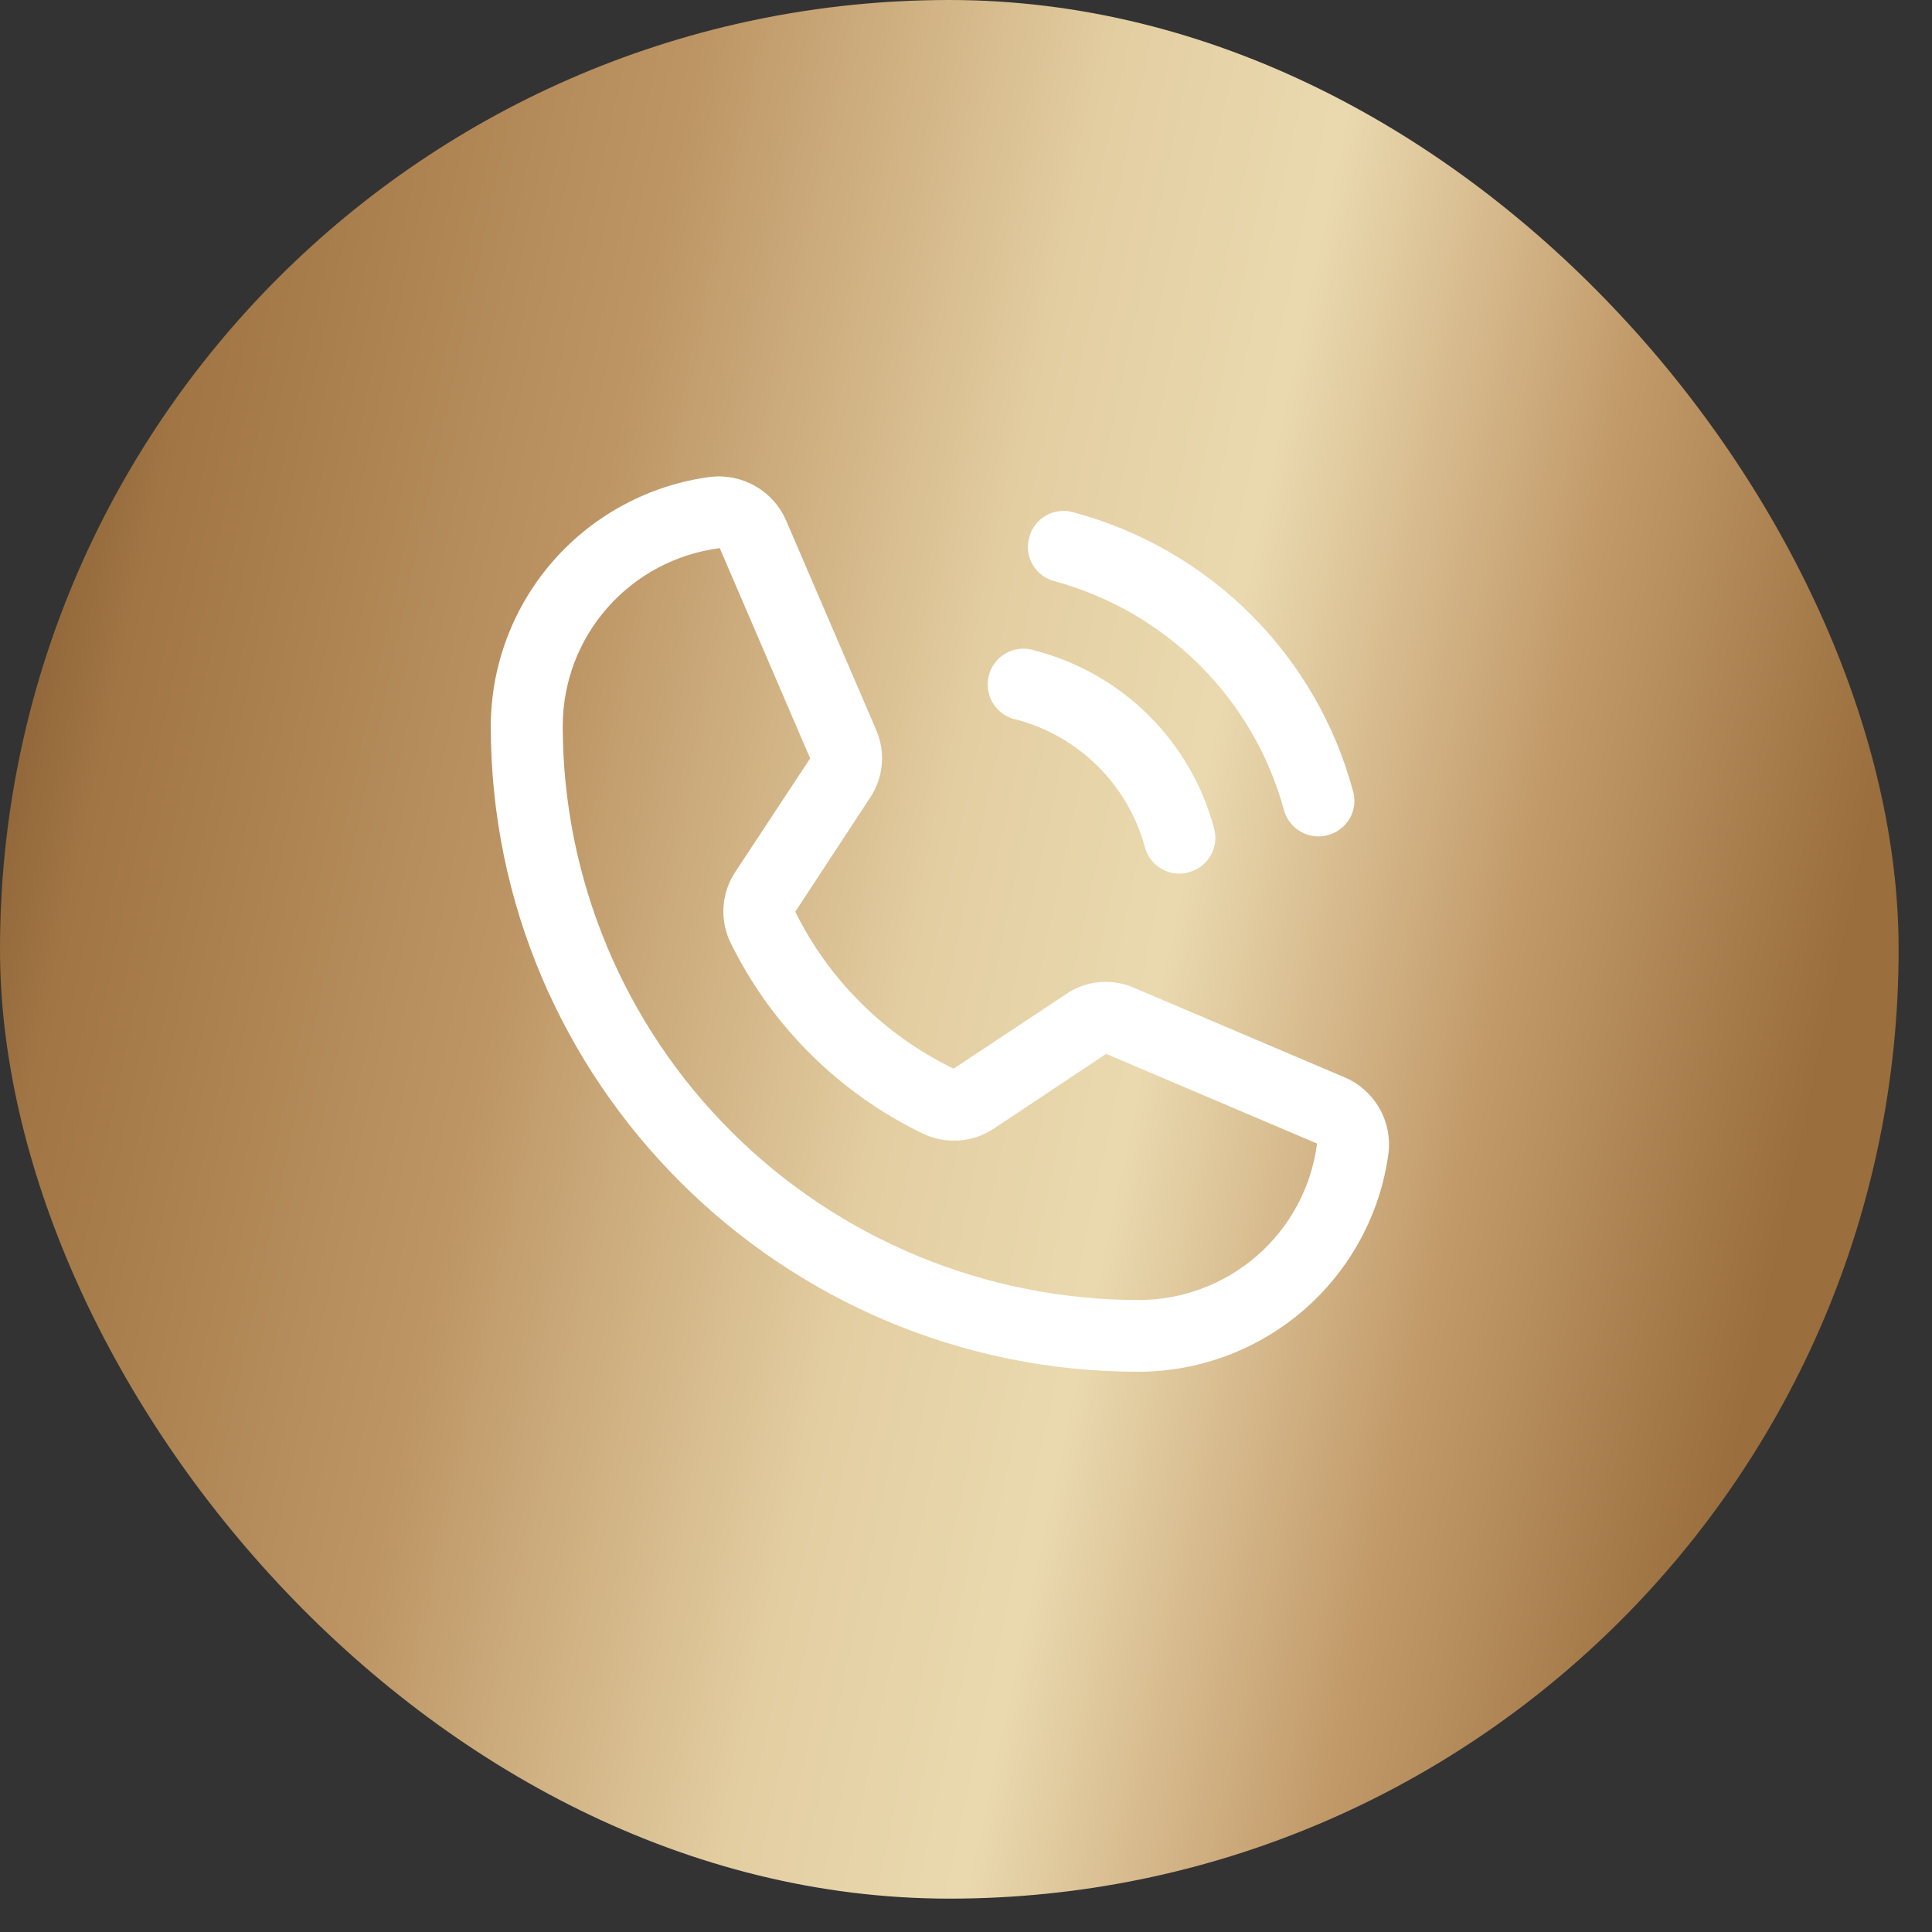 <svg width="48" height="48" viewBox="0 0 48 48" fill="none" xmlns="http://www.w3.org/2000/svg">
<rect x="0" y="0" width="48" height="48" fill="#333333" stroke="none"/>
<rect width="47.171" height="47.171" rx="23.585" fill="url(#paint0_linear_943_522)"/>
<path d="M25.57 13.351C25.6 13.238 25.652 13.131 25.724 13.038C25.795 12.945 25.884 12.868 25.986 12.809C26.088 12.751 26.201 12.714 26.317 12.7C26.434 12.686 26.552 12.695 26.665 12.727C28.332 13.172 29.852 14.047 31.072 15.264C32.292 16.48 33.169 17.994 33.616 19.656C33.648 19.768 33.658 19.886 33.644 20.002C33.629 20.119 33.592 20.231 33.534 20.332C33.475 20.434 33.397 20.523 33.304 20.594C33.211 20.666 33.104 20.718 32.991 20.747C32.914 20.769 32.835 20.78 32.756 20.781C32.559 20.779 32.367 20.713 32.212 20.593C32.056 20.472 31.945 20.303 31.895 20.112C31.524 18.756 30.803 17.52 29.806 16.525C28.808 15.531 27.568 14.813 26.207 14.442C26.093 14.414 25.985 14.363 25.89 14.292C25.796 14.222 25.716 14.133 25.657 14.031C25.598 13.929 25.559 13.816 25.544 13.7C25.529 13.583 25.538 13.464 25.57 13.351ZM25.28 17.884C26.036 18.091 26.726 18.49 27.28 19.043C27.835 19.596 28.235 20.283 28.442 21.037C28.49 21.228 28.601 21.398 28.757 21.519C28.913 21.641 29.105 21.706 29.303 21.705C29.379 21.706 29.454 21.695 29.526 21.672C29.641 21.643 29.749 21.592 29.843 21.522C29.938 21.451 30.017 21.362 30.076 21.26C30.136 21.158 30.174 21.046 30.189 20.929C30.204 20.812 30.195 20.694 30.163 20.58C29.881 19.521 29.323 18.556 28.546 17.781C27.769 17.006 26.8 16.45 25.738 16.169C25.621 16.127 25.497 16.109 25.373 16.117C25.249 16.125 25.128 16.159 25.018 16.216C24.908 16.273 24.811 16.353 24.734 16.449C24.656 16.546 24.6 16.657 24.568 16.777C24.536 16.897 24.529 17.021 24.549 17.144C24.568 17.266 24.612 17.383 24.679 17.487C24.746 17.591 24.834 17.68 24.937 17.749C25.041 17.817 25.157 17.863 25.28 17.884ZM34.499 28.634C34.302 30.138 33.563 31.52 32.42 32.522C31.277 33.523 29.808 34.078 28.286 34.081C19.413 34.081 12.193 26.885 12.193 18.04C12.197 16.523 12.753 15.059 13.758 13.92C14.763 12.781 16.149 12.044 17.658 11.847C18.043 11.805 18.431 11.885 18.767 12.078C19.102 12.27 19.368 12.564 19.524 12.916L21.771 18.141C21.887 18.412 21.934 18.708 21.907 19.002C21.879 19.295 21.779 19.578 21.614 19.823L19.759 22.652C20.599 24.351 21.983 25.723 23.693 26.551L26.498 24.691C26.744 24.525 27.027 24.425 27.323 24.4C27.618 24.375 27.915 24.425 28.185 24.546L33.426 26.774C33.78 26.93 34.075 27.194 34.268 27.529C34.461 27.863 34.542 28.25 34.499 28.634ZM32.722 28.411L27.481 26.183L24.687 28.043C24.43 28.213 24.134 28.313 23.826 28.335C23.519 28.356 23.211 28.298 22.933 28.166C20.851 27.162 19.167 25.491 18.15 23.421C18.016 23.144 17.956 22.838 17.975 22.532C17.995 22.225 18.093 21.929 18.262 21.672L20.128 18.842L17.882 13.618C16.803 13.756 15.812 14.282 15.094 15.096C14.376 15.91 13.981 16.957 13.981 18.04C13.984 21.821 15.492 25.446 18.174 28.119C20.856 30.793 24.493 32.296 28.286 32.299C29.373 32.299 30.424 31.905 31.24 31.189C32.057 30.474 32.584 29.486 32.722 28.411Z" fill="white"/>
<defs>
<linearGradient id="paint0_linear_943_522" x1="-1.676" y1="20.417" x2="44.385" y2="30.281" gradientUnits="userSpaceOnUse">
<stop stop-color="#855D33"/>
<stop offset="0.08" stop-color="#A17544"/>
<stop offset="0.31" stop-color="#BD9564"/>
<stop offset="0.525" stop-color="#E3CEA2"/>
<stop offset="0.65" stop-color="#EAD9AF"/>
<stop offset="0.825" stop-color="#C29A6A"/>
<stop offset="1" stop-color="#9A6E3D"/>
</linearGradient>
</defs>
</svg>
